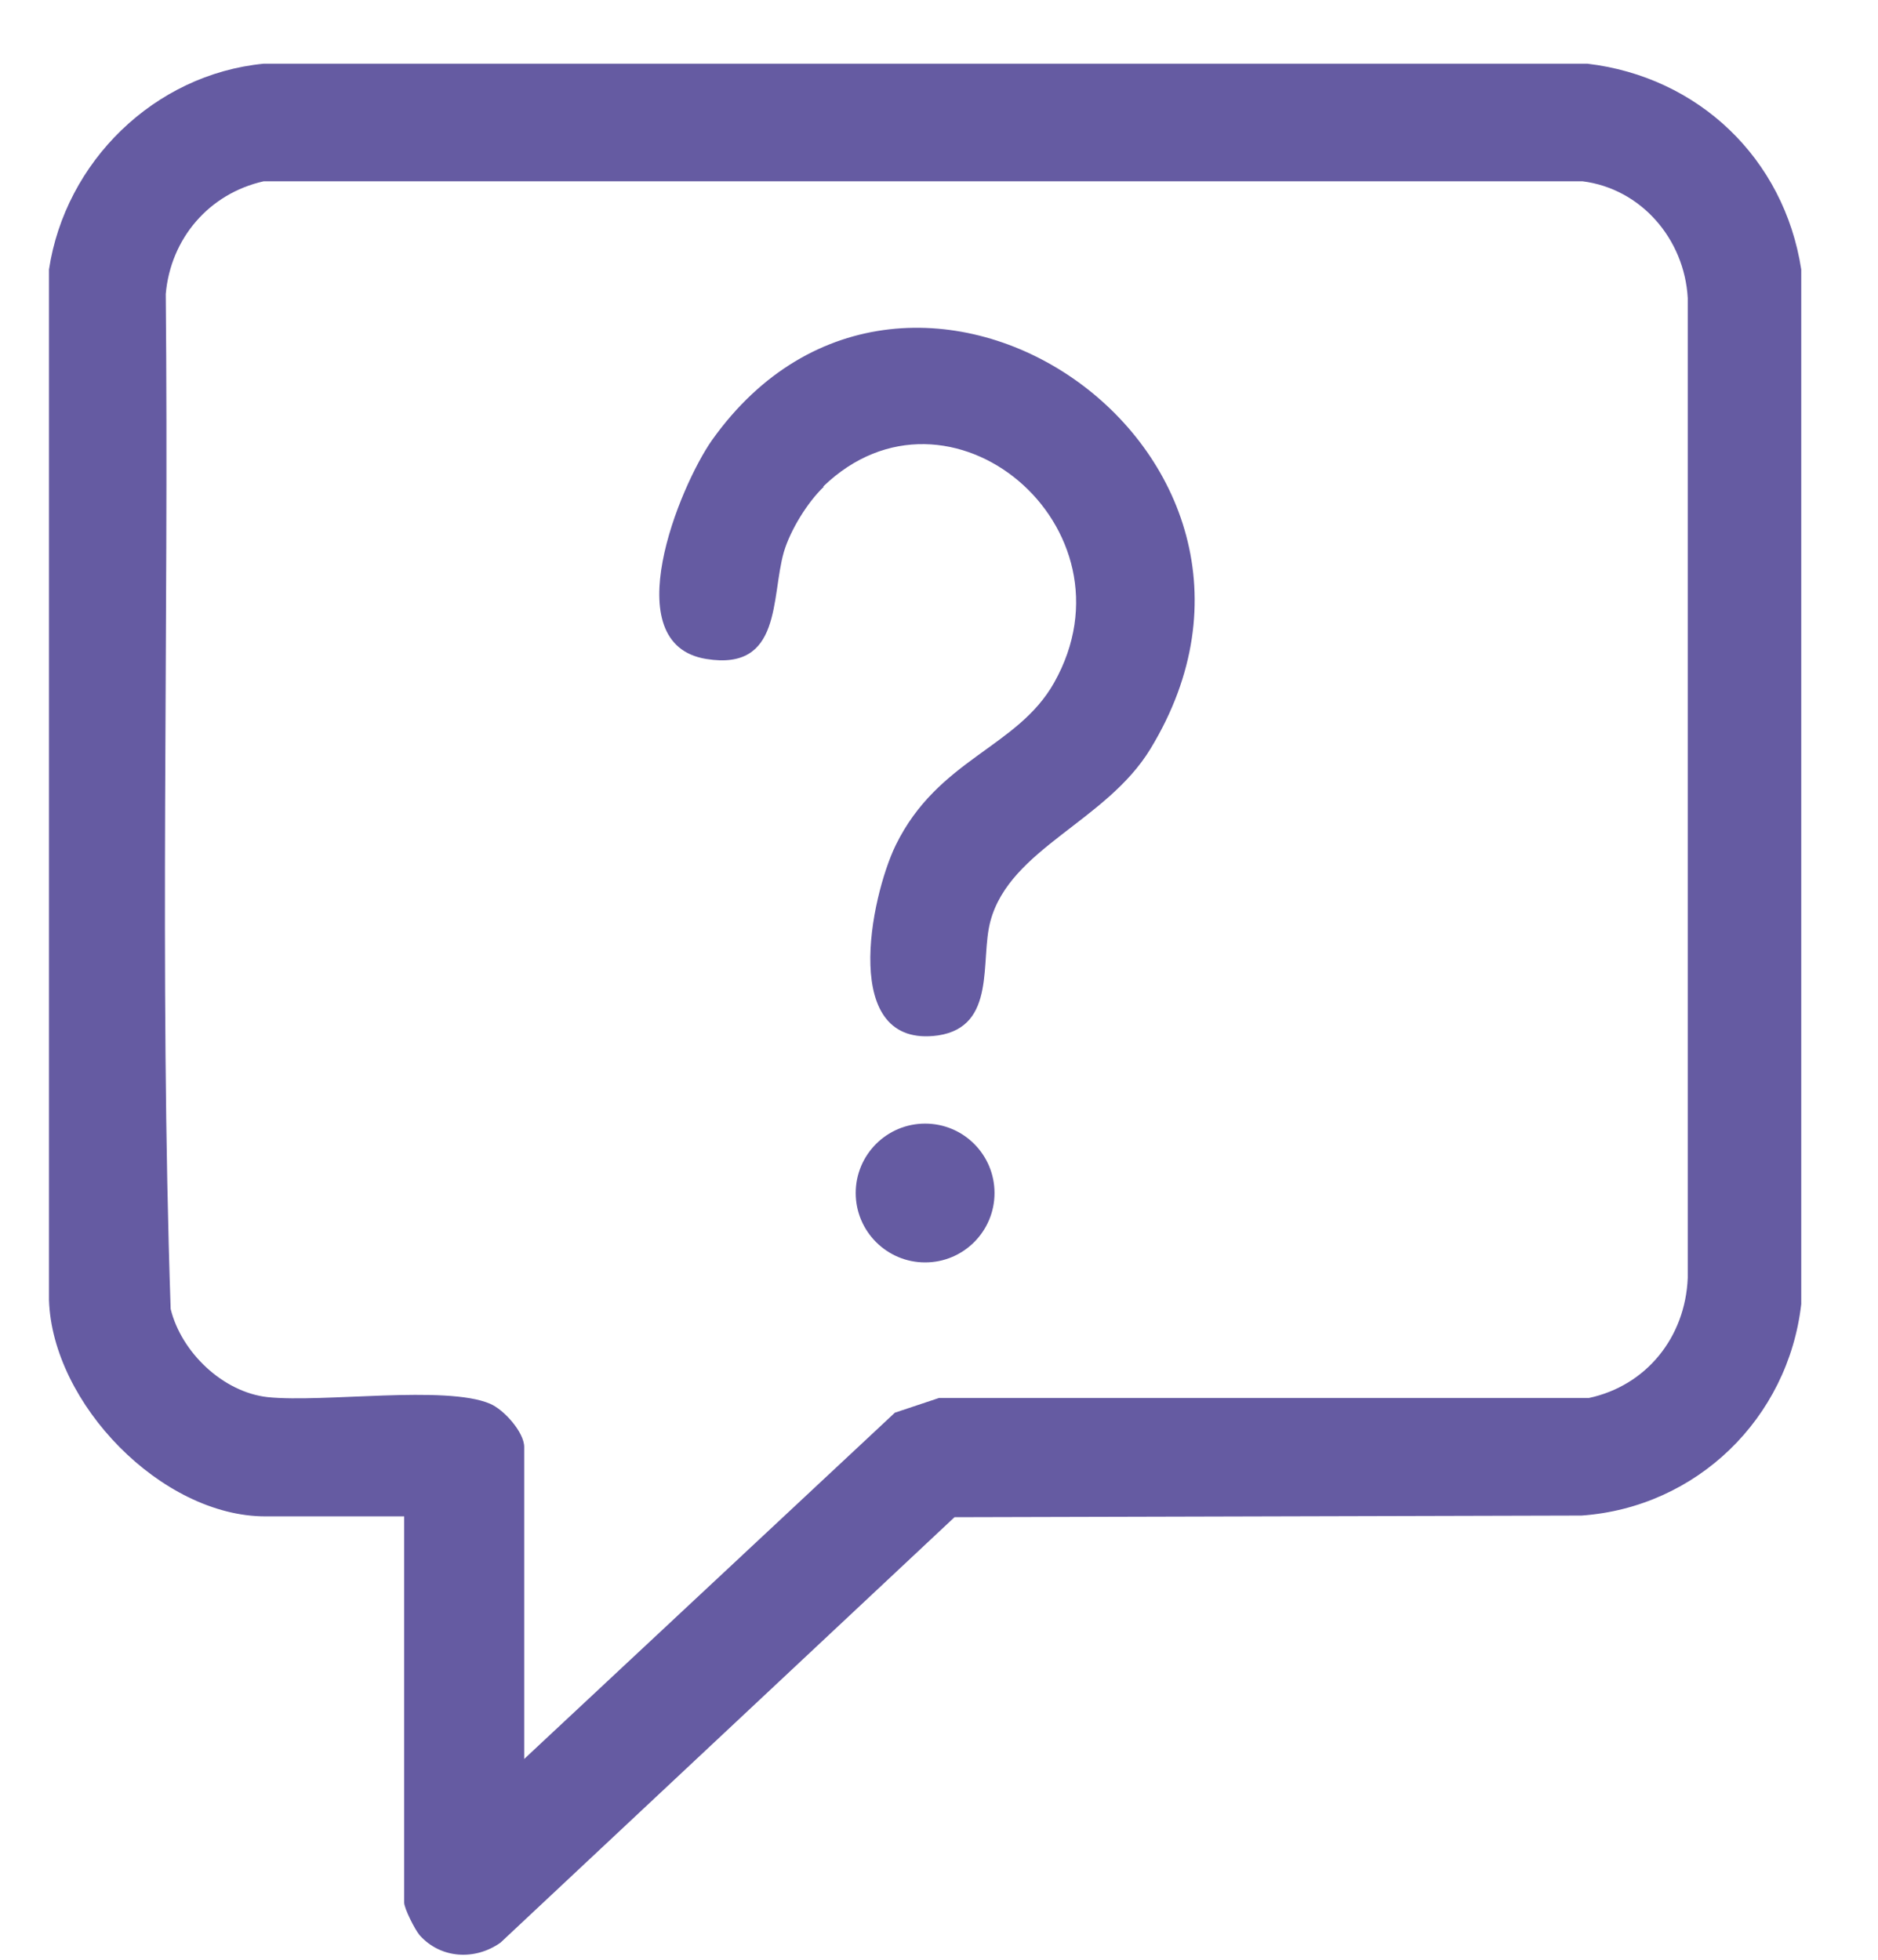 <svg width="23" height="24" viewBox="0 0 23 24" fill="none" xmlns="http://www.w3.org/2000/svg">
<path d="M19.44 0.78C20.8 0.94 21.85 1.94 22.06 3.3V15.97C21.9 17.37 20.78 18.46 19.37 18.56L11.69 18.58L6.13 23.79C5.82 24.01 5.4 23.99 5.14 23.7C5.08 23.63 4.95 23.37 4.95 23.3V18.57H3.25C1.98 18.57 0.64 17.19 0.6 15.92V3.3C0.8 1.98 1.89 0.91 3.23 0.78H19.43H19.44ZM6.41 21.55L10.96 17.3L11.5 17.12H19.46C20.16 16.97 20.64 16.38 20.67 15.65V3.65C20.63 2.93 20.1 2.31 19.38 2.22H3.23C2.56 2.37 2.09 2.92 2.03 3.6C2.07 7.74 1.95 11.9 2.09 16.03C2.22 16.56 2.73 17.05 3.28 17.11C3.96 17.18 5.46 16.96 6 17.19C6.17 17.26 6.42 17.54 6.42 17.72V21.54L6.41 21.55Z" fill="#655BA2"/>
<path d="M10.09 5.96C9.89 6.15 9.68 6.49 9.6 6.76C9.44 7.32 9.58 8.22 8.65 8.07C7.53 7.89 8.32 5.96 8.72 5.39C11.14 1.99 16.31 5.52 14.09 9.17C13.55 10.06 12.37 10.39 12.13 11.28C12 11.76 12.21 12.57 11.49 12.68C10.28 12.85 10.66 10.99 10.97 10.35C11.49 9.29 12.46 9.16 12.91 8.36C13.98 6.46 11.62 4.47 10.08 5.96H10.09Z" fill="#655BA2"/>
<path d="M11.33 15.46C11.8 15.46 12.18 15.079 12.18 14.61C12.18 14.141 11.8 13.76 11.33 13.76C10.861 13.76 10.48 14.141 10.48 14.61C10.48 15.079 10.861 15.46 11.33 15.46Z" fill="#655BA2"/>
</svg>
